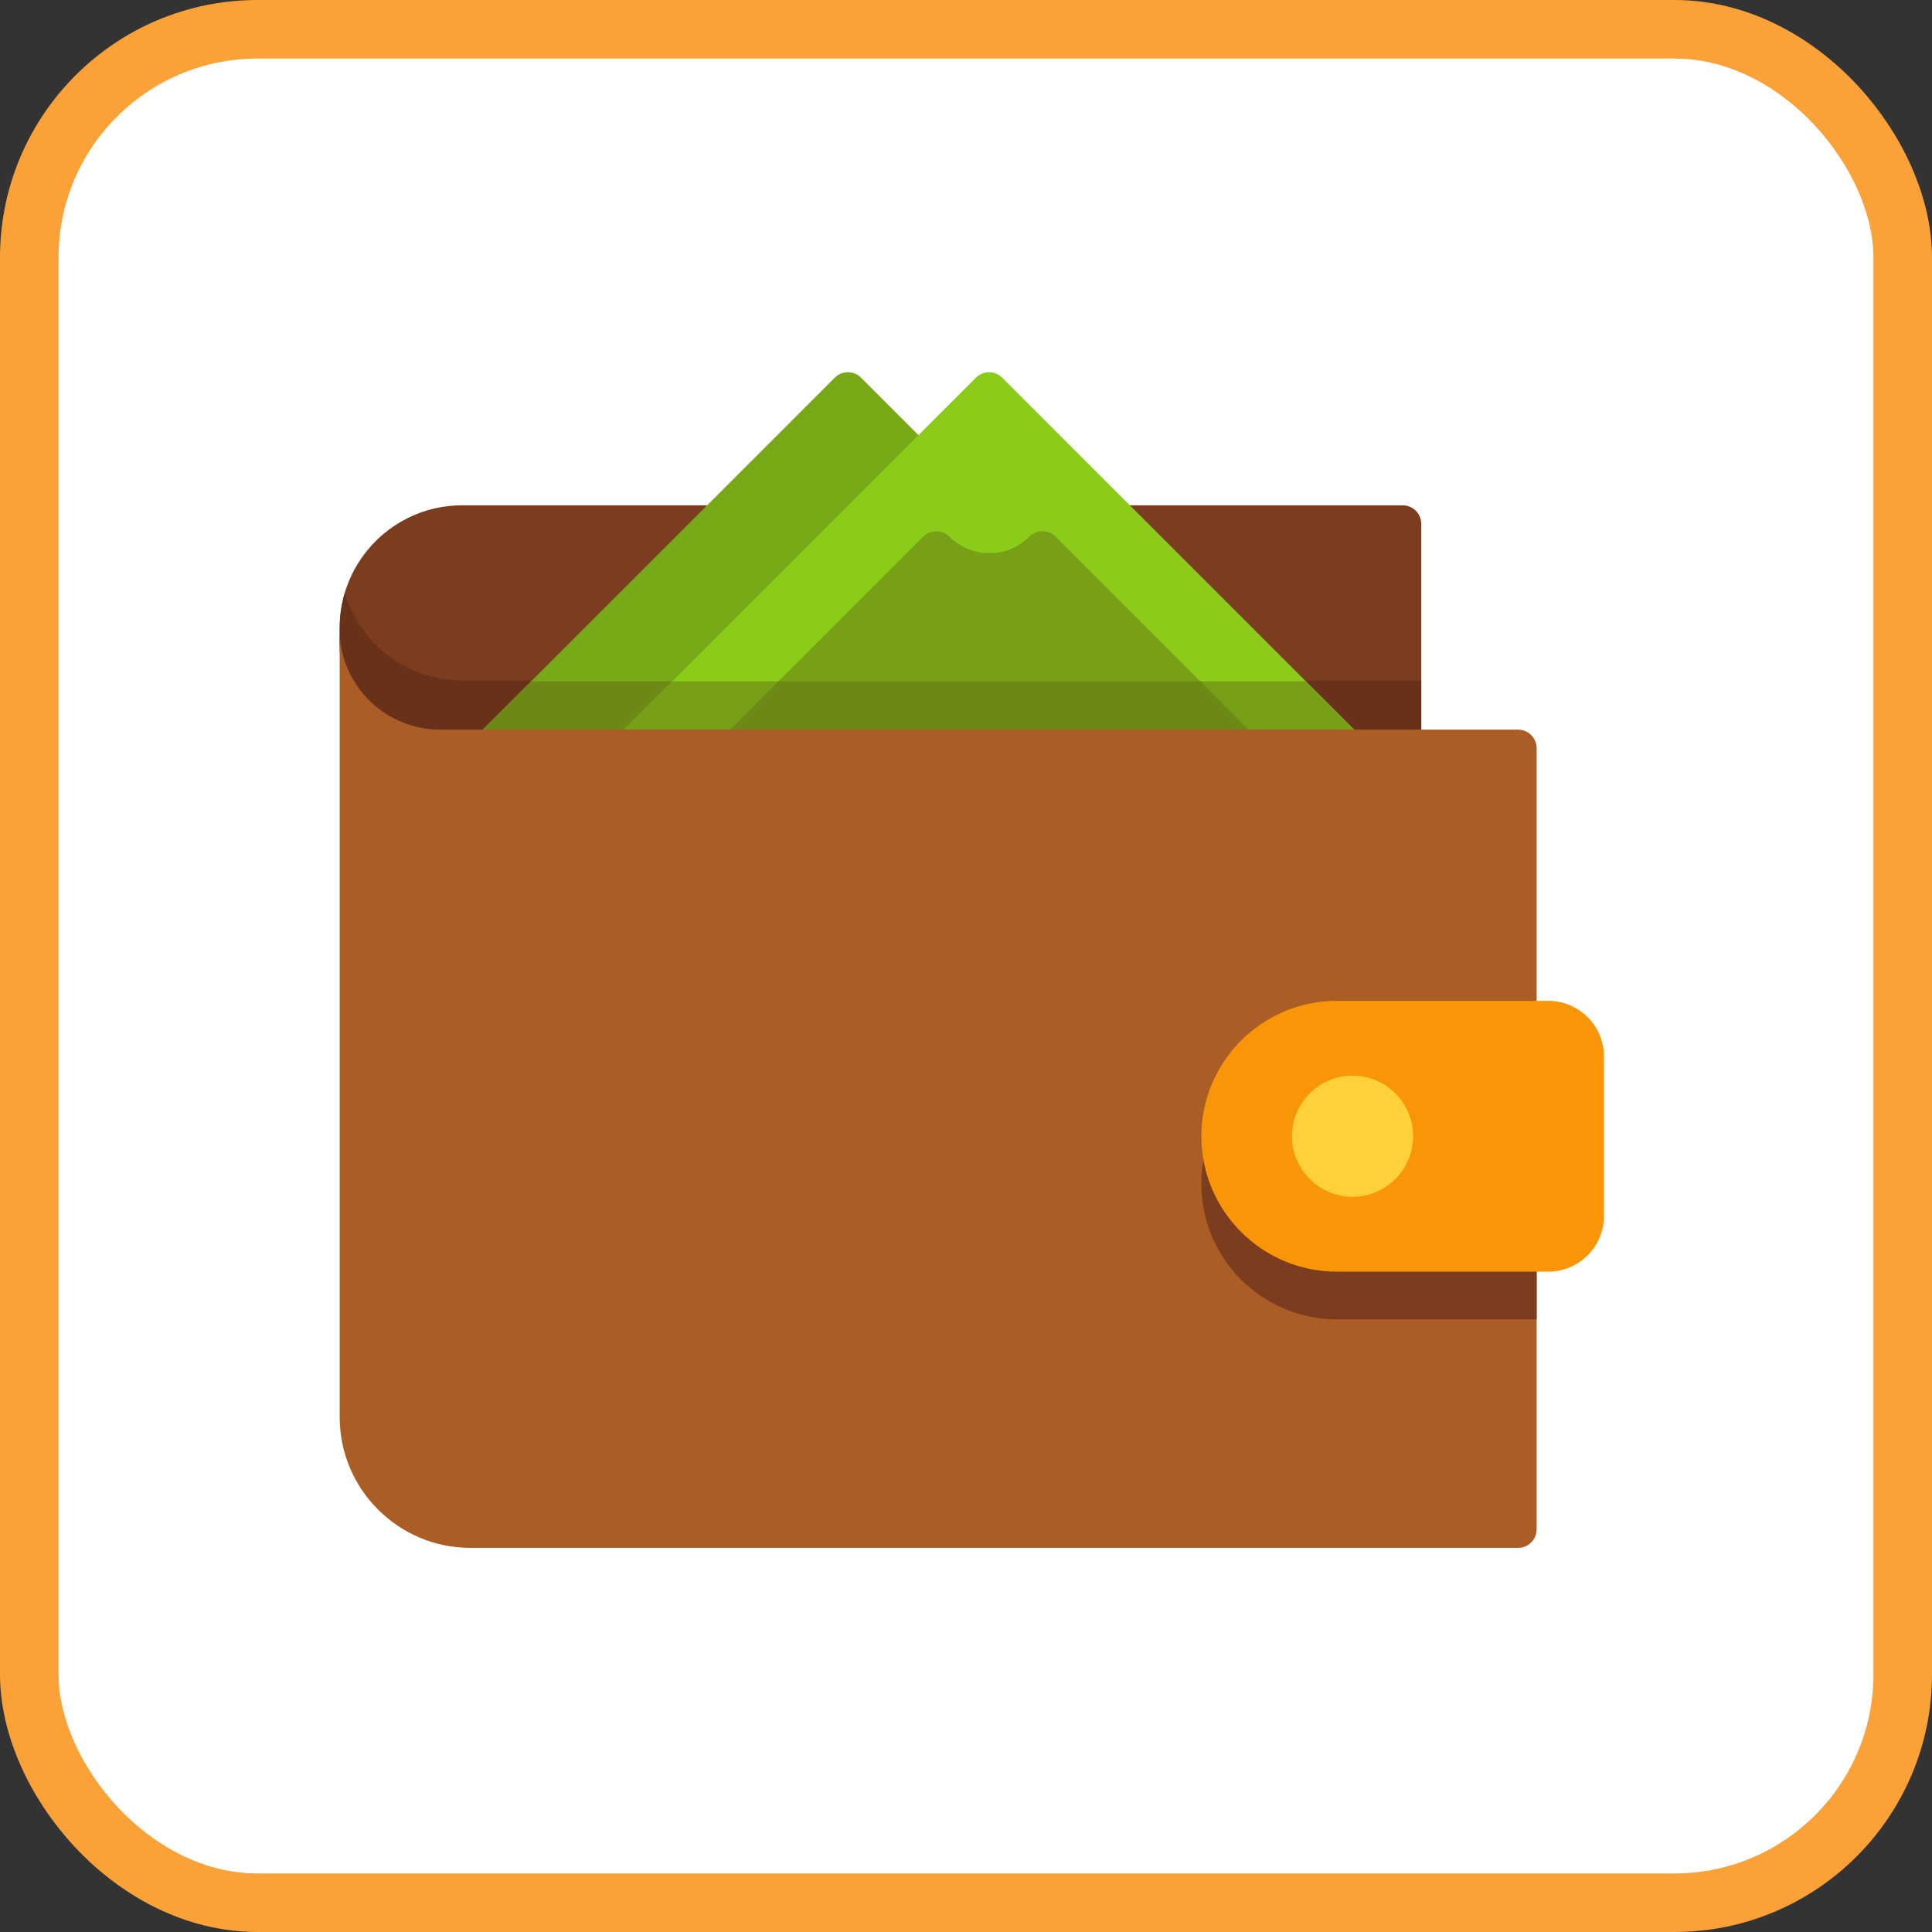 <svg width="165" height="165" viewBox="0 0 165 165" fill="none" xmlns="http://www.w3.org/2000/svg">
<rect x="0" y="0" width="165" height="165" fill="#333333" stroke="none"/>
<rect x="2.5" y="2.5" width="160" height="160" rx="19.5" fill="white" stroke="#FAA237" stroke-width="5"/>
<g clip-path="url(#clip0_468_4122)">
<path d="M119.794 43.156H39.465C33.701 43.156 29.012 47.846 29.012 53.61V55.028C29.012 60.792 33.701 65.482 39.465 65.482H119.794C120.67 65.482 121.38 64.772 121.38 63.896V44.742C121.38 43.866 120.67 43.156 119.794 43.156Z" fill="#7C3D1E"/>
<path d="M29.445 50.637C29.164 51.579 29.012 52.576 29.012 53.609V55.027C29.012 60.791 33.701 65.481 39.465 65.481H119.794C120.67 65.481 121.38 64.771 121.38 63.895V58.113H39.465C34.727 58.112 30.727 54.959 29.445 50.637Z" fill="#68321A"/>
<path d="M79.56 38.278L73.535 32.253C72.916 31.634 71.912 31.634 71.292 32.253L40.773 62.773C40.319 63.227 40.184 63.908 40.429 64.501C40.675 65.094 41.254 65.48 41.895 65.48H53.944C54.365 65.48 54.768 65.313 55.066 65.016L79.56 40.521C79.858 40.224 80.025 39.821 80.025 39.4C80.025 38.979 79.858 38.576 79.56 38.278Z" fill="#78AA17"/>
<path d="M45.361 58.187L40.773 62.774C40.319 63.228 40.184 63.91 40.429 64.503C40.675 65.096 41.254 65.482 41.895 65.482H53.944C54.365 65.482 54.768 65.315 55.066 65.018L61.897 58.187L45.361 58.187Z" fill="#6D8915"/>
<path d="M116.109 62.773L85.59 32.253C84.971 31.634 83.966 31.634 83.347 32.253L52.828 62.773C52.374 63.227 52.239 63.908 52.484 64.501C52.73 65.094 53.308 65.48 53.95 65.48H114.988C115.629 65.48 116.208 65.094 116.453 64.501C116.698 63.908 116.563 63.226 116.109 62.773Z" fill="#8ACC19"/>
<path d="M52.816 62.777C52.362 63.231 52.227 63.913 52.472 64.506C52.718 65.099 53.296 65.485 53.938 65.485H114.976C115.618 65.485 116.196 65.099 116.442 64.506C116.687 63.913 116.551 63.231 116.098 62.777L111.51 58.19H57.404L52.816 62.777Z" fill="#78A017"/>
<path d="M107.096 62.776L90.152 45.832C89.854 45.534 89.451 45.367 89.03 45.367C88.61 45.367 88.206 45.534 87.909 45.832C86.997 46.743 85.786 47.245 84.497 47.245C83.208 47.245 81.997 46.743 81.085 45.832C80.788 45.534 80.385 45.367 79.964 45.367C79.543 45.367 79.14 45.534 78.843 45.832L61.898 62.776C61.444 63.23 61.309 63.912 61.554 64.504C61.8 65.097 62.379 65.484 63.02 65.484H105.974C106.616 65.484 107.194 65.097 107.44 64.504C107.685 63.912 107.549 63.23 107.096 62.776Z" fill="#78A017"/>
<path d="M61.894 62.774C61.441 63.228 61.305 63.91 61.551 64.503C61.796 65.096 62.375 65.482 63.016 65.482H105.971C106.612 65.482 107.191 65.096 107.436 64.503C107.681 63.91 107.546 63.228 107.092 62.774L102.504 58.187H66.482L61.894 62.774Z" fill="#6D8915"/>
<path d="M129.648 62.312H54.197H40.174H37.588C33.034 62.312 29.309 58.769 29.013 54.289C29.013 54.3 29.012 54.31 29.012 54.321V54.322V121.032C29.012 127.187 34.019 132.194 40.174 132.194H129.649C130.525 132.194 131.234 131.485 131.234 130.609V63.897C131.234 63.022 130.524 62.312 129.648 62.312Z" fill="#AA5D24"/>
<path d="M131.235 89.551H114.165C107.789 89.551 102.602 94.738 102.602 101.114C102.602 107.49 107.789 112.677 114.165 112.677H131.235V89.551Z" fill="#7C3D1E"/>
<path d="M132.229 85.477H114.165C107.789 85.477 102.602 90.664 102.602 97.04C102.602 103.416 107.789 108.603 114.165 108.603H132.229C134.853 108.603 136.987 106.469 136.987 103.845V90.235C136.987 87.611 134.853 85.477 132.229 85.477Z" fill="#F99608"/>
<path d="M115.513 91.865C112.661 91.865 110.34 94.186 110.34 97.039C110.34 99.891 112.661 102.212 115.513 102.212C118.366 102.212 120.687 99.891 120.687 97.039C120.687 94.186 118.366 91.865 115.513 91.865Z" fill="#FFD039"/>
</g>
<defs>
<clipPath id="clip0_468_4122">
<rect width="107.975" height="107.975" fill="white" transform="translate(29 28)"/>
</clipPath>
</defs>
</svg>
